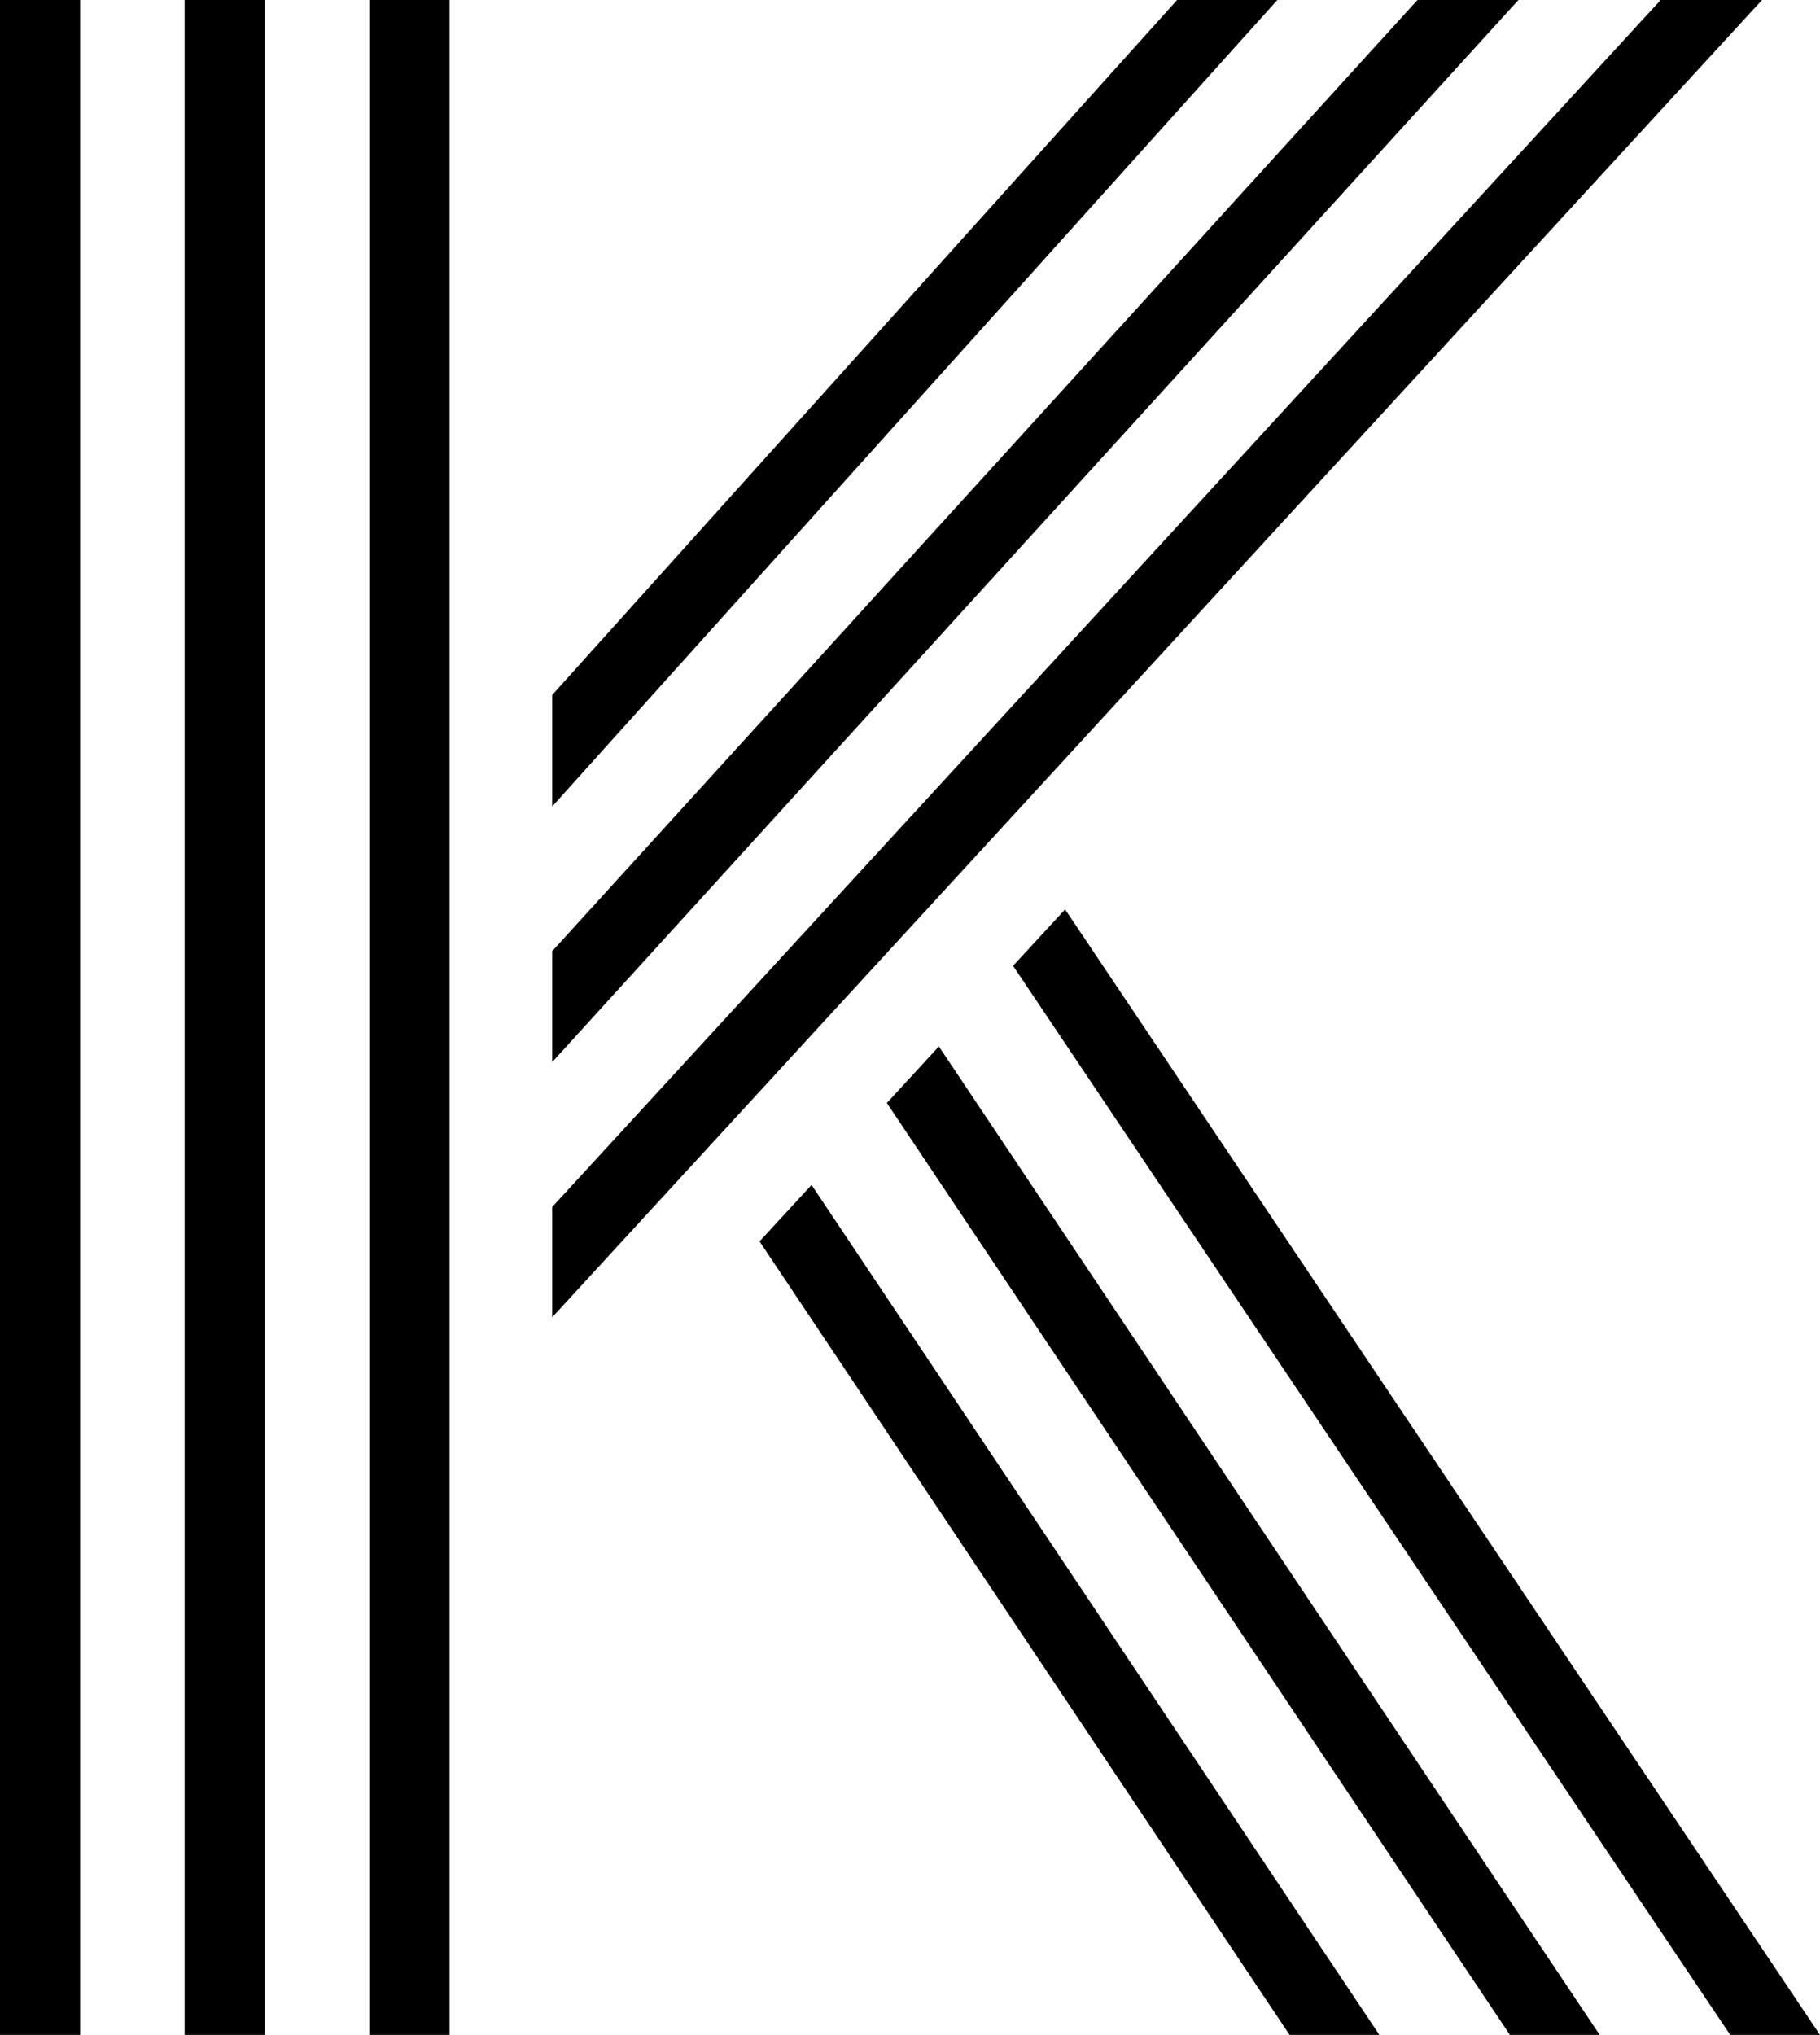 <svg id="Ebene_1" data-name="Ebene 1" xmlns="http://www.w3.org/2000/svg" viewBox="0 0 164.81 184.25"><title>klangraume_Thin</title><rect width="7.26" height="184.25"/><rect x="16.72" width="7.26" height="184.25"/><rect x="33.45" width="7.26" height="184.25"/><polygon points="50 86.13 128.36 0 137.5 0 50 96.17 50 86.13"/><polygon points="50 109.29 150.38 0 159.56 0 50 119.28 50 109.29"/><polygon points="116.78 184.25 68.78 112.4 73.49 107.29 124.91 184.25 116.78 184.25"/><polygon points="136.73 184.25 80.31 99.87 85.02 94.75 144.86 184.25 136.73 184.25"/><polygon points="50 62.93 106.59 0 115.67 0 50 73.03 50 62.93"/><polygon points="156.68 184.25 91.74 87.45 96.45 82.34 164.81 184.25 156.68 184.25"/></svg>